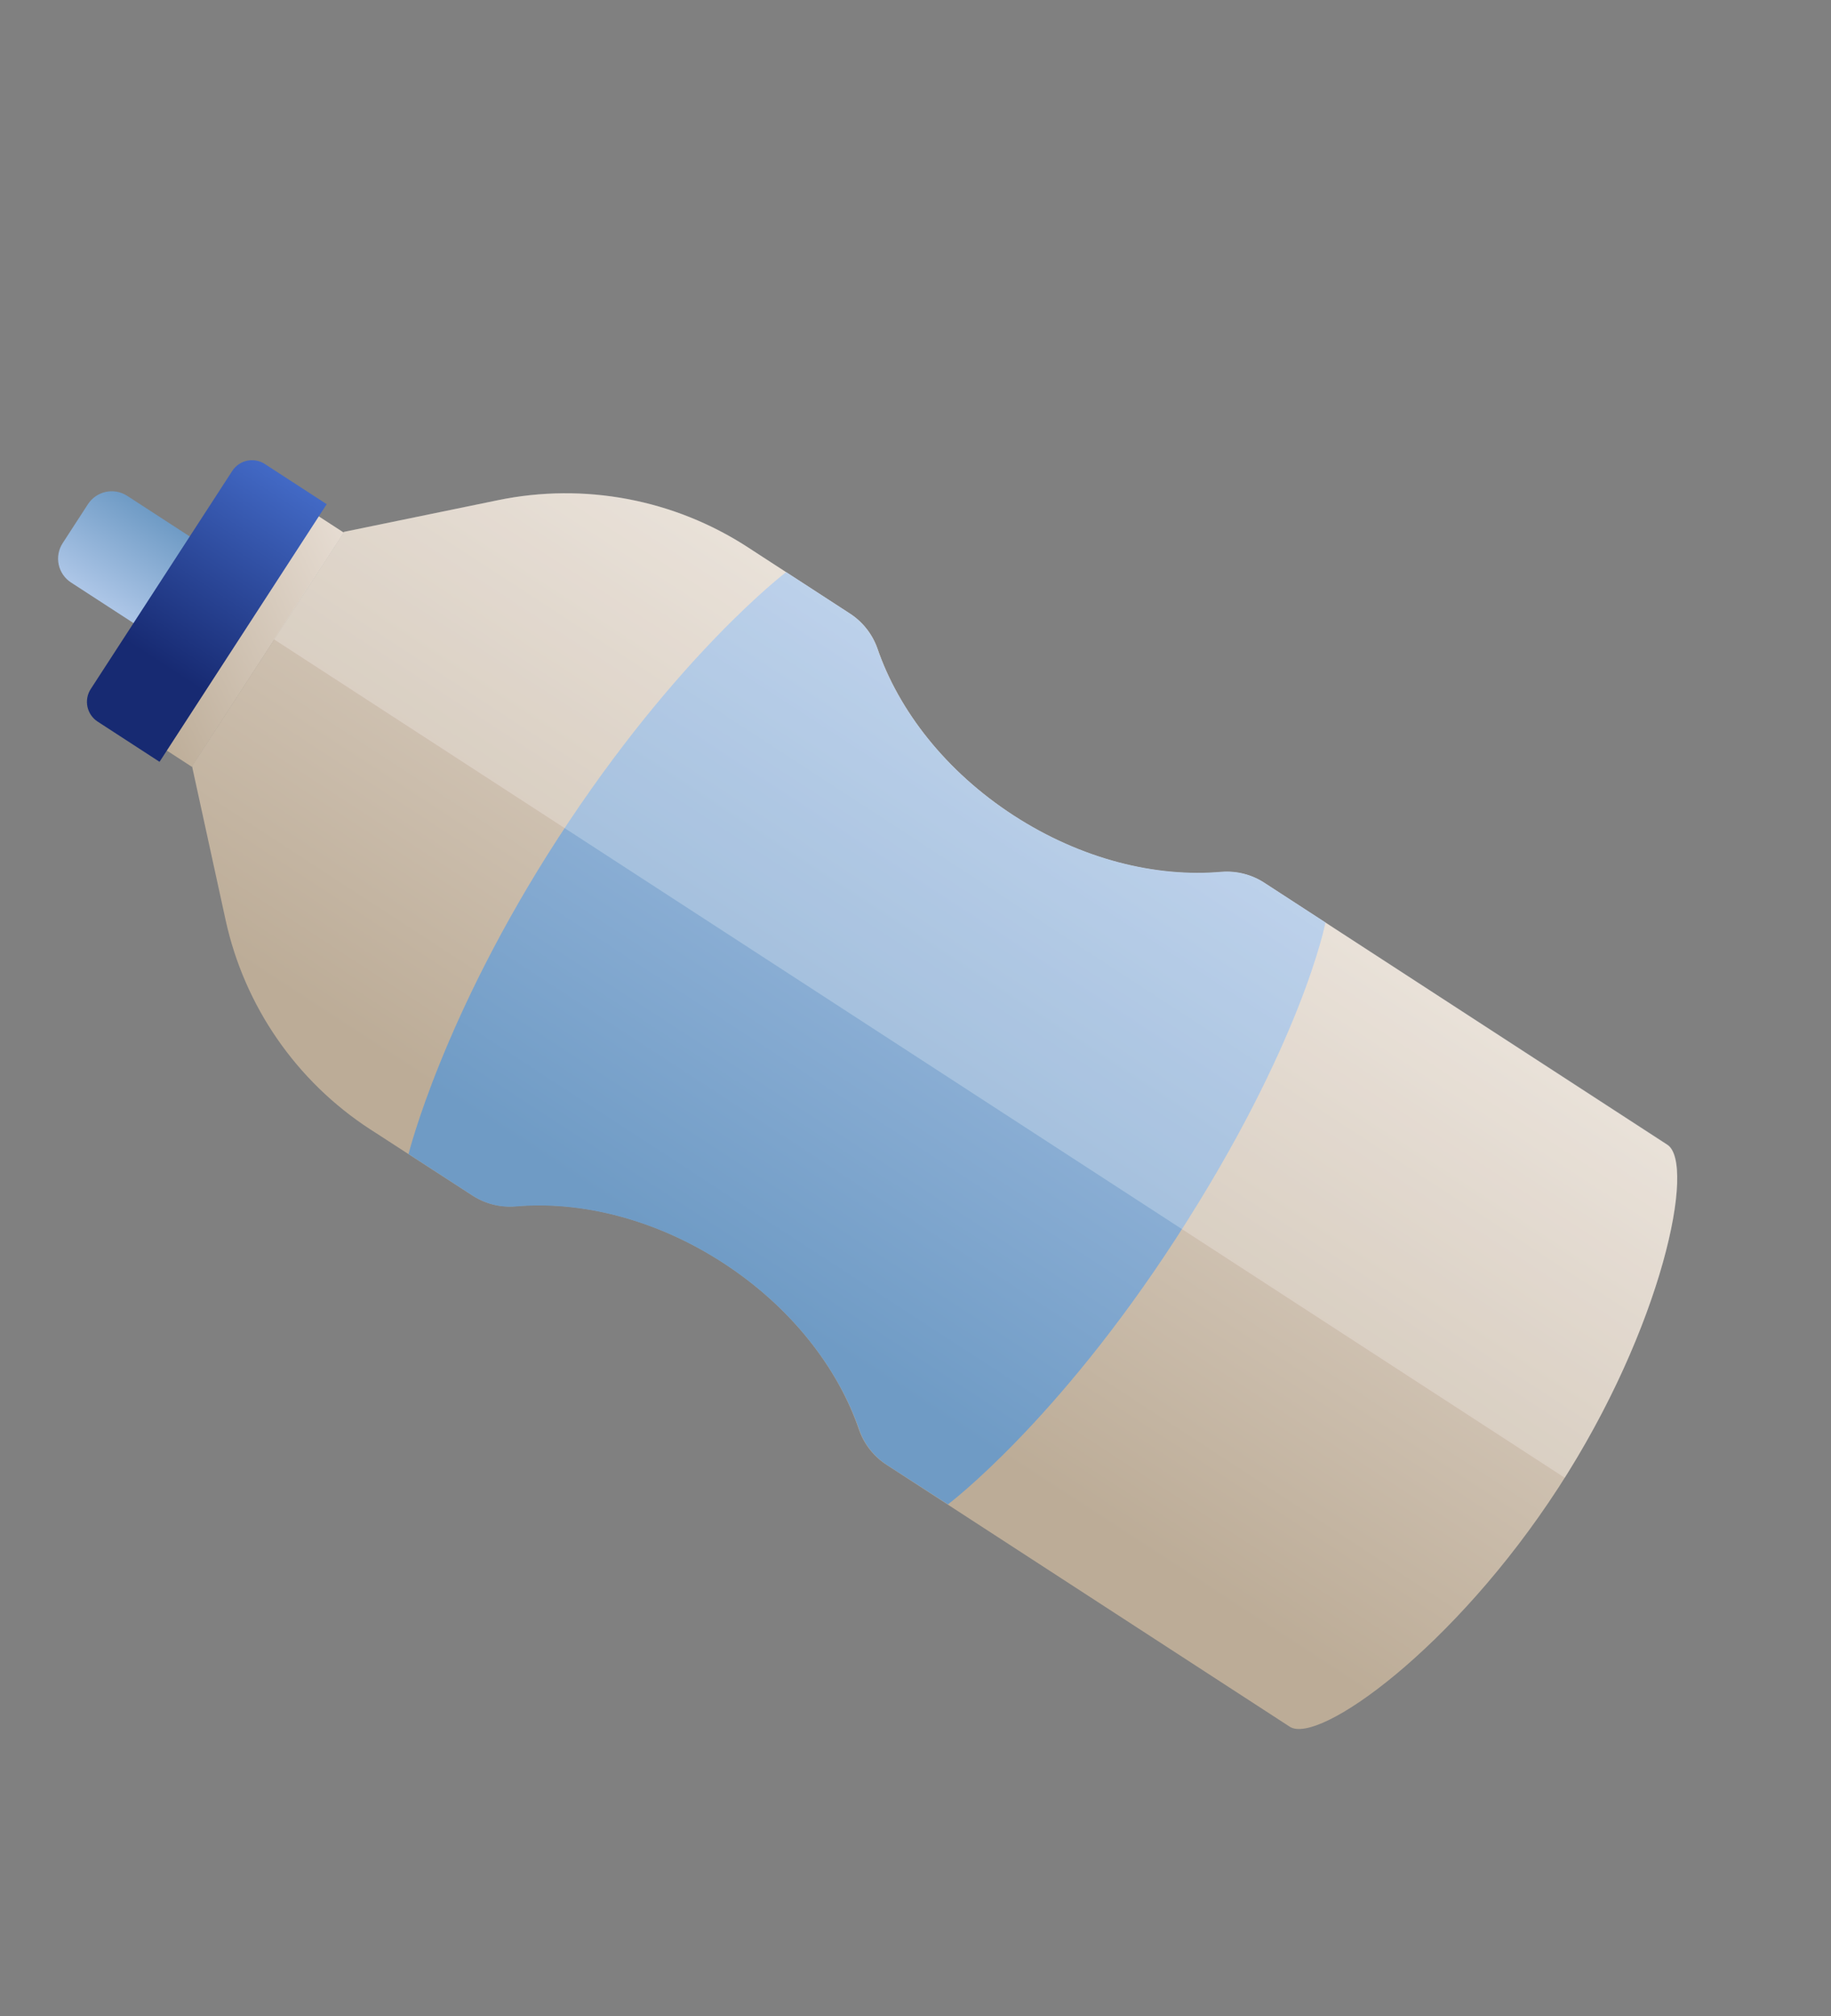 <?xml version="1.0" encoding="UTF-8"?> <svg xmlns="http://www.w3.org/2000/svg" width="438" height="482" viewBox="0 0 438 482" fill="none"><rect x="0" y="0" width="438" height="482" fill="#808080" stroke="none"/> <path d="M21.039 120.537L14.99 129.856C14.008 131.368 13.667 133.209 14.042 134.973C14.418 136.737 15.478 138.279 16.991 139.261L52.86 162.545L66.307 141.83L30.427 118.539C28.917 117.562 27.08 117.224 25.32 117.598C23.561 117.973 22.021 119.029 21.039 120.537Z" fill="url(#paint0_linear_45_271)"></path> <path d="M72.903 121.271L82.232 127.326L45.884 183.32L36.556 177.264L72.903 121.271Z" fill="url(#paint1_linear_45_271)"></path> <path d="M78.151 120.539L38.165 182.131L23.352 172.514C22.104 171.699 21.229 170.423 20.92 168.965C20.611 167.506 20.892 165.985 21.702 164.734L55.563 112.583C55.965 111.963 56.484 111.429 57.092 111.01C57.7 110.591 58.385 110.296 59.107 110.142C59.829 109.988 60.574 109.977 61.3 110.111C62.026 110.245 62.719 110.52 63.339 110.922L78.151 120.539Z" fill="url(#paint2_linear_45_271)"></path> <path d="M172.974 301.899C156.81 291.406 138.912 287 123.187 288.398C119.534 288.681 115.891 287.734 112.839 285.709L89.903 270.857L88.557 269.992C70.897 258.52 58.471 240.551 53.972 219.978L45.932 183.159L82.289 127.162L119.147 119.585C139.783 115.328 161.266 119.385 178.928 130.874L180.263 131.744L203.225 146.651C206.315 148.614 208.661 151.552 209.892 155C215.016 169.936 226.324 184.49 242.488 194.984C258.652 205.477 276.55 209.883 292.281 208.496C295.927 208.215 299.563 209.16 302.612 211.179L398.845 273.696C405.717 278.155 397.736 317.243 372.799 355.661C347.863 394.079 315.399 417.275 308.527 412.815L212.171 350.262C209.083 348.298 206.74 345.358 205.515 341.909C200.435 326.952 189.138 312.393 172.974 301.899Z" fill="url(#paint3_linear_45_271)"></path> <path d="M112.839 285.709L97.728 275.908C97.728 275.908 105.894 242.895 133.555 200.286C161.898 156.629 188.057 136.783 188.057 136.783L203.157 146.589C206.247 148.552 208.593 151.49 209.824 154.938C214.948 169.874 226.256 184.428 242.42 194.922C258.584 205.415 276.482 209.821 292.213 208.434C295.859 208.153 299.495 209.098 302.544 211.117L317.07 220.546C317.07 220.546 311.538 249.516 281.254 296.163C252.614 340.277 226.753 359.665 226.753 359.665L212.252 350.292C209.164 348.328 206.821 345.388 205.596 341.939C200.461 327.007 189.164 312.448 173 301.955C156.836 291.461 138.938 287.055 123.212 288.453C119.545 288.725 115.892 287.759 112.839 285.709Z" fill="url(#paint4_linear_45_271)"></path> <g style="mix-blend-mode:screen" opacity="0.24"> <path d="M119.099 119.567L82.241 127.145L65.548 152.85L374.307 353.299C398.088 315.652 405.624 278.011 398.885 273.637L302.529 211.084C299.48 209.065 295.844 208.12 292.197 208.401C276.466 209.788 258.574 205.393 242.405 194.888C226.236 184.384 214.877 169.866 209.809 154.905C208.578 151.457 206.231 148.519 203.141 146.556L180.18 131.649L178.845 130.779C161.181 119.326 139.714 115.297 119.099 119.567Z" fill="white"></path> </g> <defs> <linearGradient id="paint0_linear_45_271" x1="45.521" y1="128.337" x2="32.074" y2="149.052" gradientUnits="userSpaceOnUse"> <stop stop-color="#6F9BC5"></stop> <stop offset="1" stop-color="#ADC6E7"></stop> </linearGradient> <linearGradient id="paint1_linear_45_271" x1="87.609" y1="139.183" x2="30.94" y2="165.213" gradientUnits="userSpaceOnUse"> <stop stop-color="#E6DCD2"></stop> <stop offset="1" stop-color="#BCAC97"></stop> </linearGradient> <linearGradient id="paint2_linear_45_271" x1="82.641" y1="100.447" x2="42.833" y2="161.563" gradientUnits="userSpaceOnUse"> <stop stop-color="#5280E3"></stop> <stop offset="1" stop-color="#172A72"></stop> </linearGradient> <linearGradient id="paint3_linear_45_271" x1="268.265" y1="170.978" x2="178.347" y2="309.024" gradientUnits="userSpaceOnUse"> <stop stop-color="#E6DCD2"></stop> <stop offset="1" stop-color="#BCAC97"></stop> </linearGradient> <linearGradient id="paint4_linear_45_271" x1="257.292" y1="163.83" x2="167.373" y2="301.875" gradientUnits="userSpaceOnUse"> <stop stop-color="#ADC6E7"></stop> <stop offset="1" stop-color="#6F9BC5"></stop> </linearGradient> </defs> </svg> 